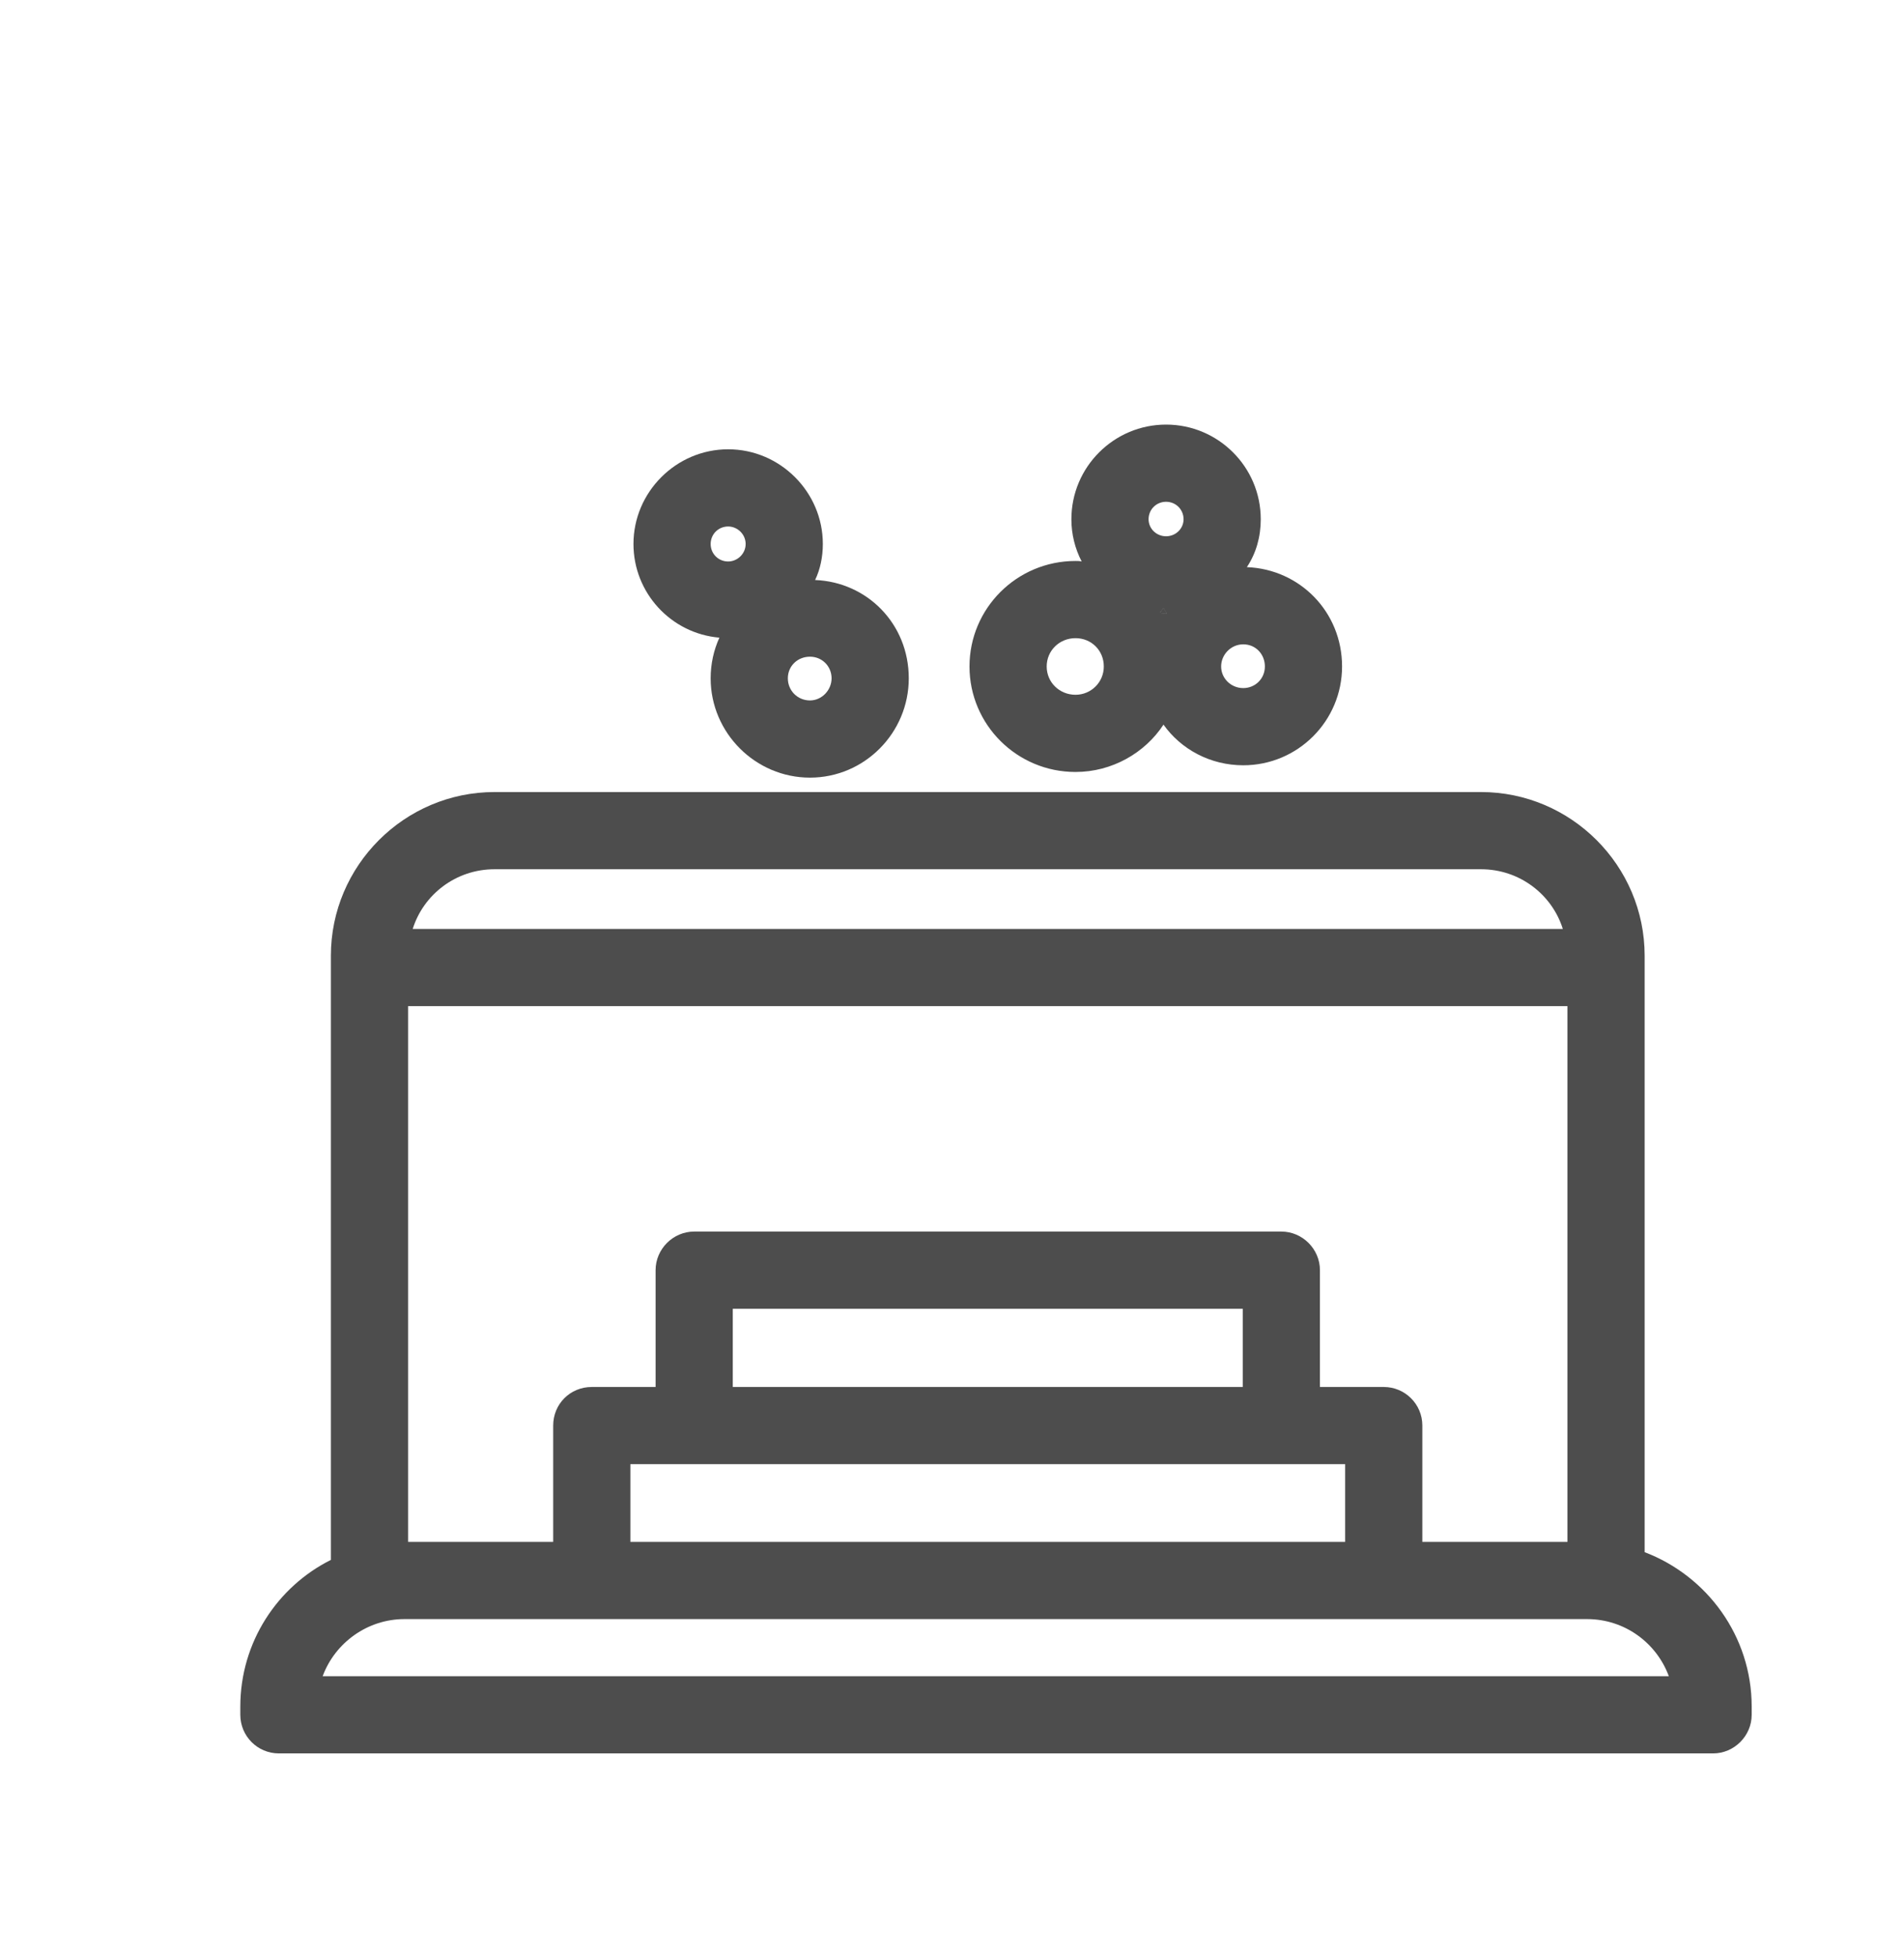 <?xml version="1.0" encoding="UTF-8"?>
<svg id="Layer_1" data-name="Layer 1" xmlns="http://www.w3.org/2000/svg" viewBox="0 0 37 38">
  <defs>
    <style>
      .cls-1 {
        fill: #4d4d4d;
      }
    </style>
  </defs>
  <path class="cls-1" d="m31.96,30.16v-11.59c0-1.75-1.43-3.18-3.18-3.18H9.61c-1.75,0-3.18,1.43-3.18,3.18v11.74c-1.04.52-1.76,1.6-1.76,2.85v.16c0,.41.33.75.75.75h27.87c.41,0,.75-.34.75-.75v-.16c0-1.37-.87-2.54-2.08-3Zm-22.35-13.27h19.17c.75,0,1.38.49,1.59,1.16H8.02c.21-.67.84-1.16,1.59-1.16Zm-1.68,2.66h22.53v10.41h-2.82v-2.26c0-.42-.34-.75-.75-.75h-1.24v-2.27c0-.41-.34-.75-.75-.75h-11.41c-.41,0-.75.34-.75.75v2.27h-1.24c-.42,0-.75.33-.75.75v2.26h-2.82v-10.41Zm18.21,8.9v1.51h-13.89v-1.51h13.89Zm-11.9-1.5v-1.52h9.91v1.52h-9.91Zm-7.97,5.62c.24-.65.87-1.11,1.59-1.11h22.98c.73,0,1.35.46,1.59,1.11H6.27Z"/>
  <path class="cls-1" d="m15.84,11.27c.1-.21.15-.45.15-.7,0-1.01-.83-1.84-1.84-1.84s-1.84.83-1.84,1.84c0,.95.73,1.74,1.67,1.82-.11.24-.17.51-.17.79,0,1.06.87,1.93,1.93,1.93s1.92-.87,1.92-1.93-.81-1.87-1.82-1.91Zm-2.03-.7c0-.19.15-.34.34-.34.18,0,.34.15.34.34s-.16.34-.34.34c-.19,0-.34-.15-.34-.34Zm1.93,3.04c-.24,0-.43-.19-.43-.43s.19-.42.43-.42.42.19.42.42-.19.43-.42.43Z"/>
  <path class="cls-1" d="m22.61,11.82s-.05.06-.07.09c.04.01.08.01.12.01h.01s-.04-.07-.06-.1Z"/>
  <g>
    <path class="cls-1" d="m22.61,11.82s-.05.06-.07.09c.04.01.08.01.12.01h.01s-.04-.07-.06-.1Z"/>
    <path class="cls-1" d="m24.23,11.02c.18-.27.27-.59.27-.93,0-1.02-.83-1.84-1.84-1.84s-1.84.82-1.84,1.84c0,.29.07.57.2.82-.04-.01-.08-.01-.12-.01-1.14,0-2.06.92-2.06,2.05s.92,2.05,2.06,2.05c.71,0,1.35-.37,1.71-.92.34.48.91.79,1.55.79,1.06,0,1.92-.86,1.92-1.92s-.82-1.89-1.85-1.93Zm-1.57-1.27c.19,0,.34.15.34.34,0,.18-.15.33-.34.33s-.34-.15-.34-.33c0-.19.15-.34.34-.34Zm-1.76,3.75c-.31,0-.56-.24-.56-.55s.25-.55.56-.55.55.24.55.55-.25.55-.55.55Zm1.64-1.59s.04-.06.07-.09c.02.03.04.07.06.1h-.01s-.08,0-.12-.01Zm1.62,1.46c-.24,0-.43-.19-.43-.42s.19-.43.43-.43.42.19.42.43-.19.42-.42.42Z"/>
  </g>
  <path class="cls-1" d="m22.61,11.82s-.05.06-.07.09c.04.01.08.01.12.01h.01s-.04-.07-.06-.1Z"/>
</svg>